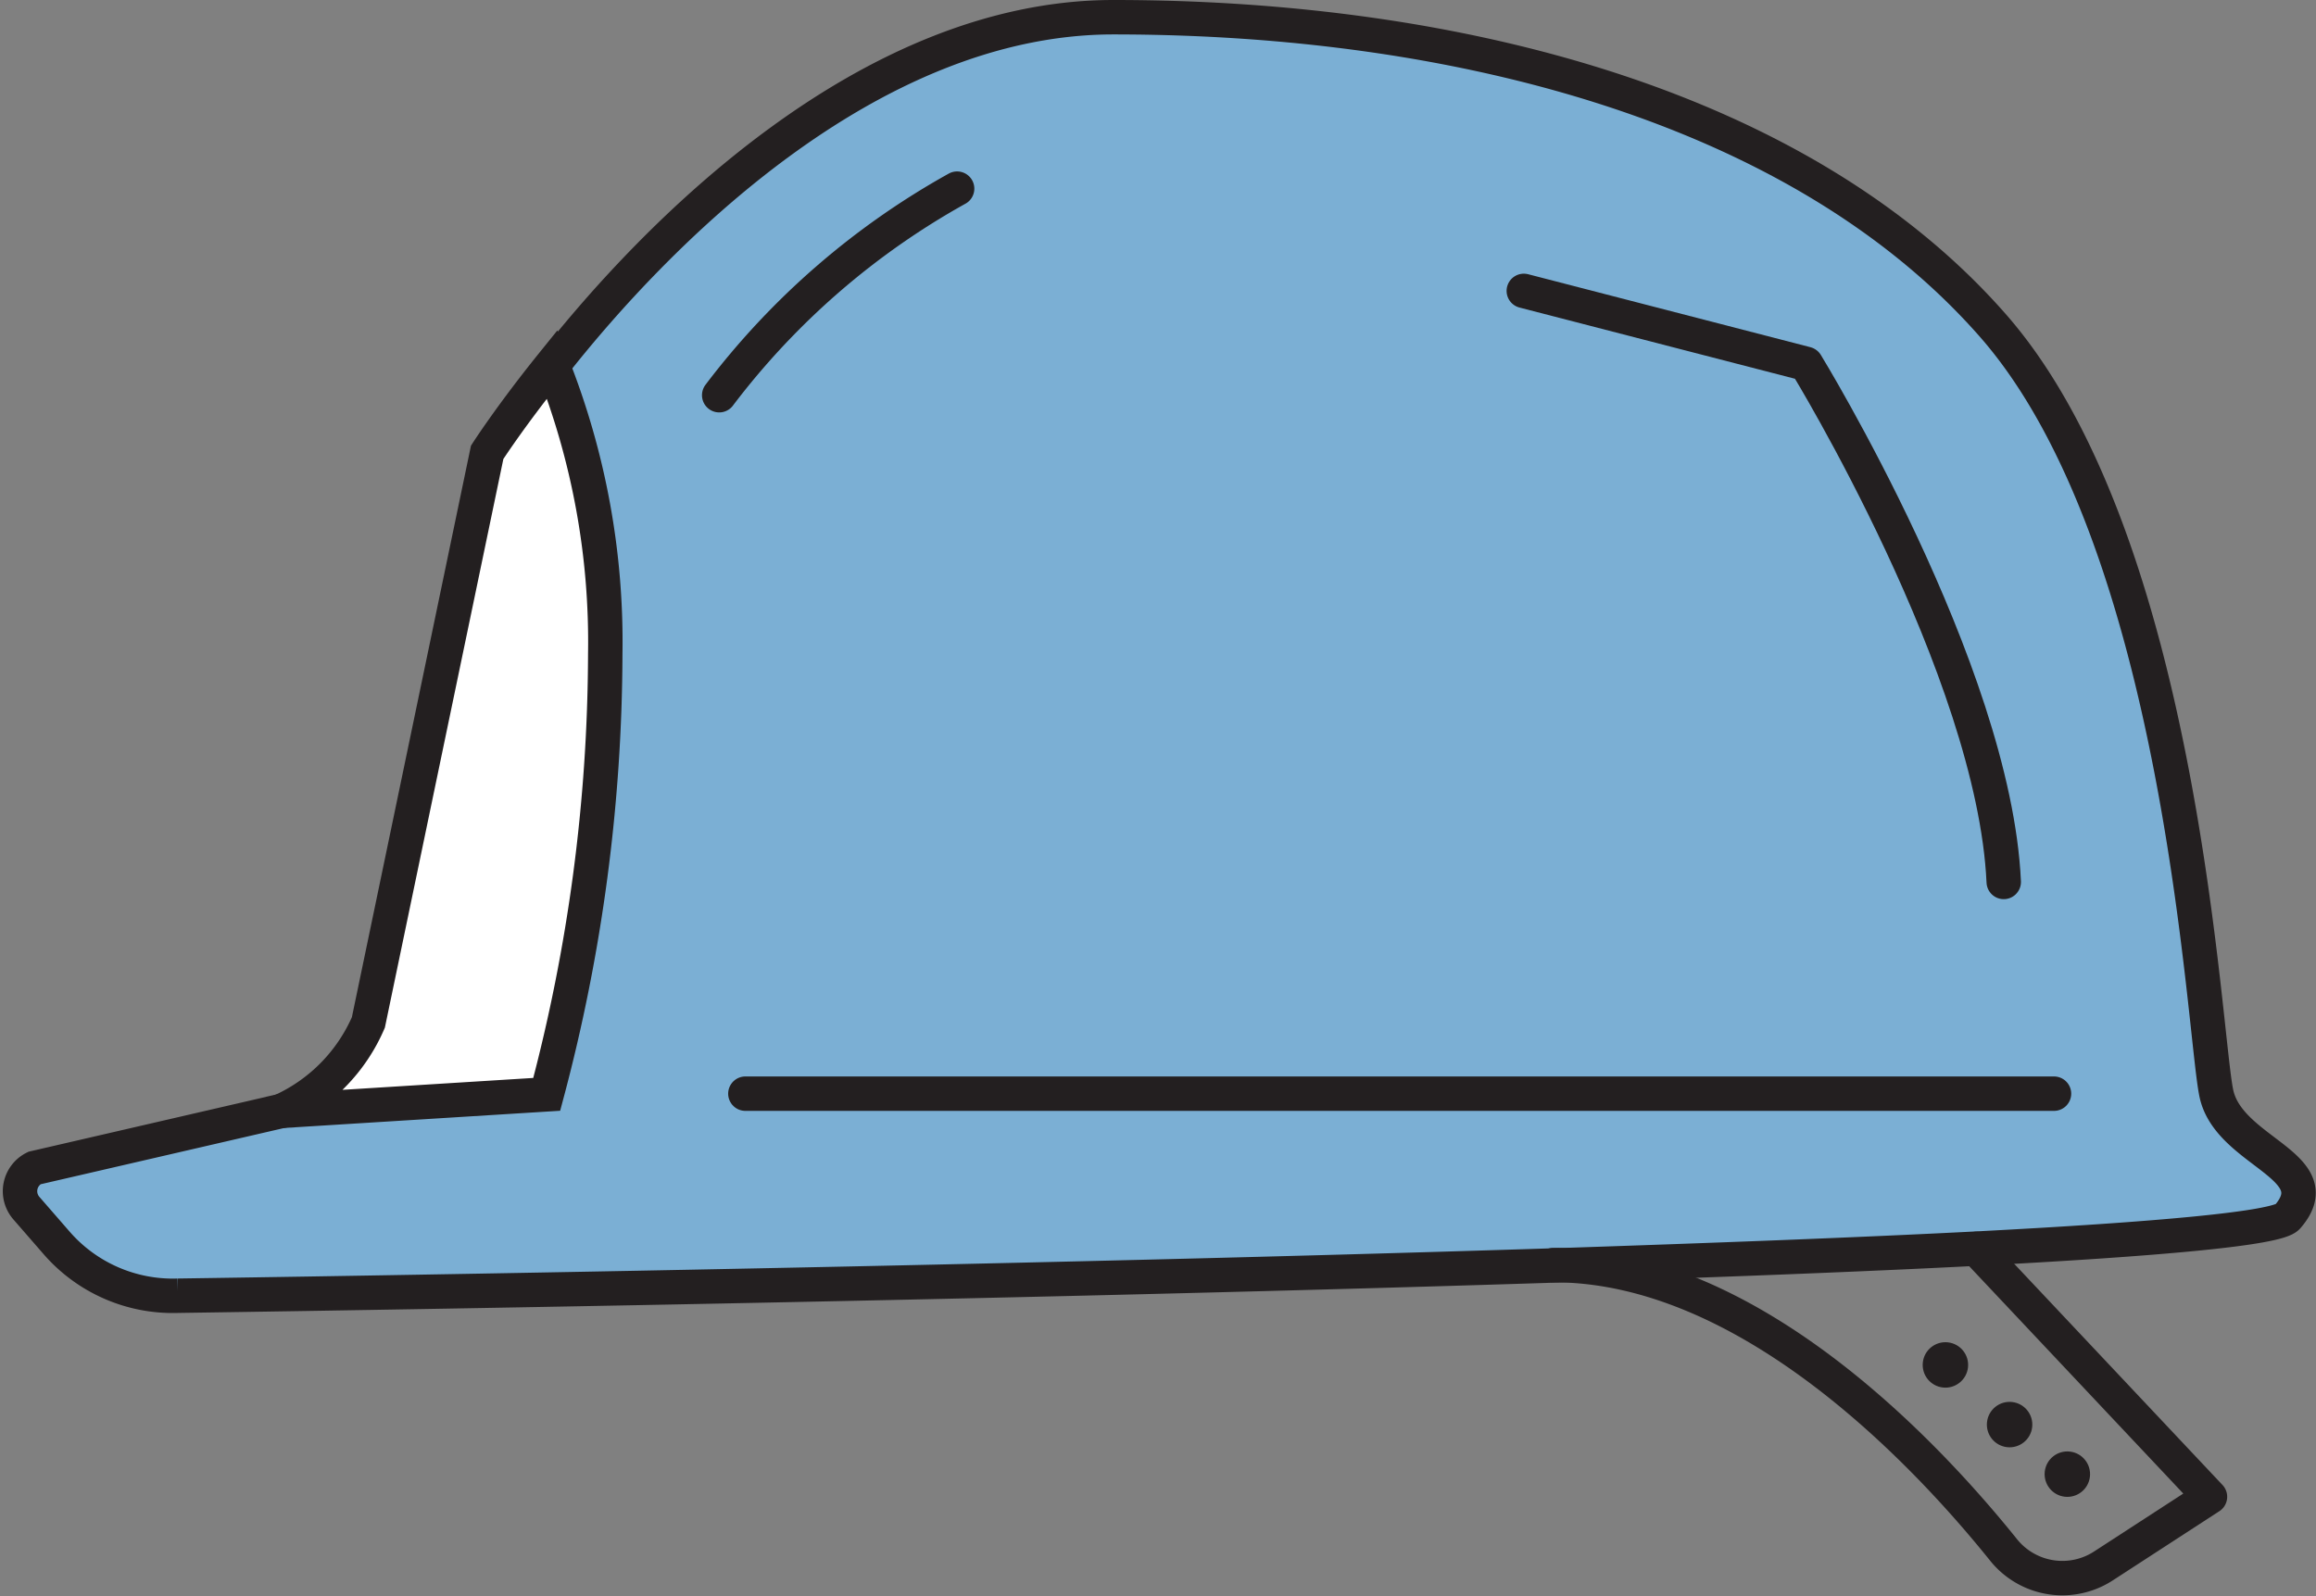 <svg xmlns="http://www.w3.org/2000/svg" width="67.27" height="46.37" viewBox="0 0 67.27 46.37">
  <rect x="0" y="0" width="67.27" height="46.37" fill="#808080" stroke="none"/>
  <defs>
    <style>
      .a {
        fill: #7BAFD4;
      }

      .a, .b, .d {
        stroke: #231f20;
      }

      .a, .d {
        stroke-miterlimit: 10;
      }

      .b {
        fill: none;
        stroke-linecap: round;
        stroke-linejoin: round;
      }

      .c {
        fill: #231f20;
      }

      .d {
        fill: #fff;
      }
    </style>
  </defs>
  <title>Asset 3</title>
  <g>
    <path class="a" d="M66.44,35.35c-.3.34-3.82.65-9,.92-3.49.18-7.74.34-12.28.49-17.72.57-40,.88-40,.88a4.47,4.47,0,0,1-3.52-1.54l-.87-1A.75.75,0,0,1,1,33.93l7.23-1.67a3.32,3.32,0,0,0,2.52-2.57l3.45-16.56s.68-1.06,1.89-2.56C19,6.88,25.17.5,32.34.5c10.09,0,20,2.64,25.54,8.95S64,30.08,64.38,31.78,67.73,33.87,66.44,35.35Z"/>
    <line class="b" x1="59.66" y1="31.77" x2="21.65" y2="31.77"/>
    <path class="b" d="M27.8,5.48a22.19,22.19,0,0,0-6.91,6"/>
    <circle class="c" cx="56.51" cy="39.65" r="0.66" transform="translate(10.84 91.42) rotate(-83.64)"/>
    <circle class="c" cx="58.36" cy="41.38" r="0.66" transform="translate(10.78 94.8) rotate(-83.64)"/>
    <circle class="c" cx="60.04" cy="42.82" r="0.66" transform="translate(10.84 97.75) rotate(-83.64)"/>
    <path class="b" d="M44.26,8.45l8.2,2.12s5.46,8.9,5.74,15.05"/>
    <path class="b" d="M57.41,36.28l6.78,7.2-3.08,2a2.19,2.19,0,0,1-2.91-.45c-2.24-2.79-7.38-8.28-13.08-8.28"/>
    <path class="d" d="M17.58,19a50.07,50.07,0,0,1-1.7,12.79l-7.7.48a5,5,0,0,0,2.52-2.57l3.45-16.56s.68-1.06,1.89-2.56A21.84,21.84,0,0,1,17.58,19Z"/>
  </g>
</svg>
